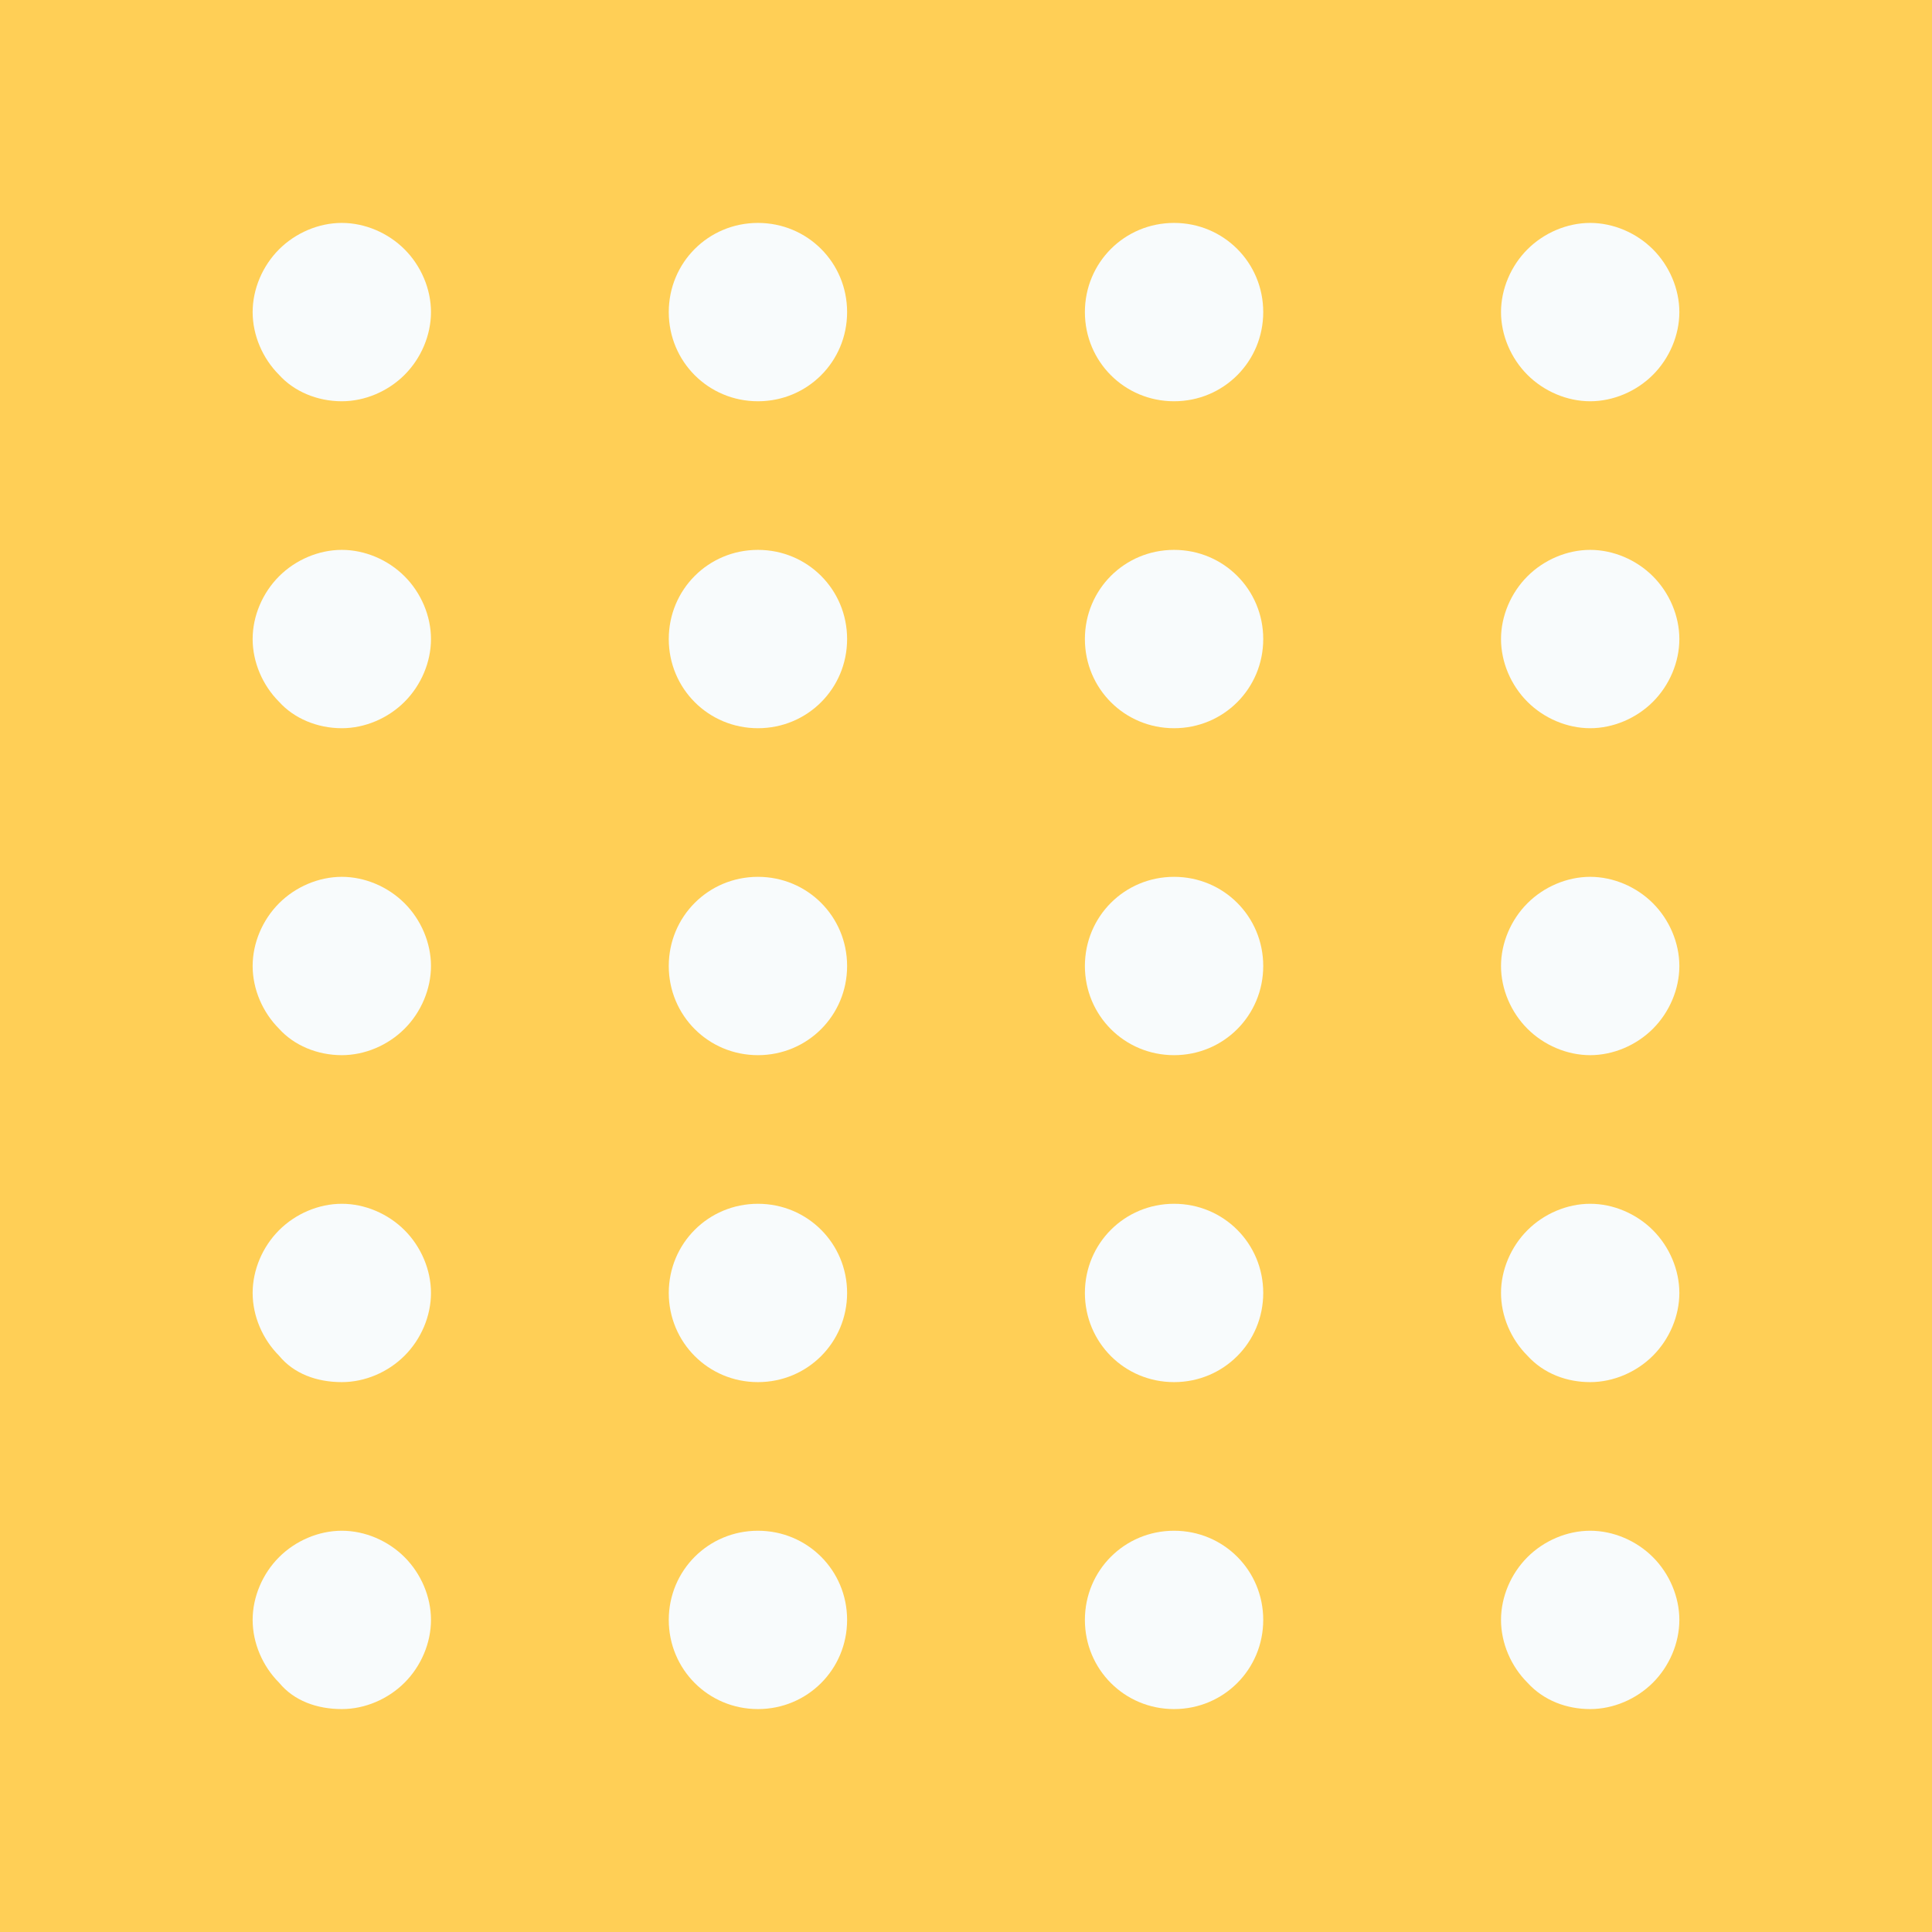 <?xml version="1.0" encoding="UTF-8"?> <svg xmlns="http://www.w3.org/2000/svg" width="520" height="520" viewBox="0 0 520 520" fill="none"> <path d="M520 0H0V520H520V0Z" fill="#FFCF56"></path> <path d="M92 108C98.222 108 104.444 105.333 108.889 100.889C113.333 96.444 116 90.222 116 84C116 77.778 113.333 71.556 108.889 67.111C104.444 62.667 98.222 60 92 60C85.778 60 79.556 62.667 75.111 67.111C70.667 71.556 68 77.778 68 84C68 90.222 70.667 96.444 75.111 100.889C79.111 105.333 85.333 108 92 108Z" fill="#F8FBFC"></path> <path d="M92 196C98.222 196 104.444 193.333 108.889 188.889C113.333 184.444 116 178.222 116 172C116 165.778 113.333 159.556 108.889 155.111C104.444 150.667 98.222 148 92 148C85.778 148 79.556 150.667 75.111 155.111C70.667 159.556 68 165.778 68 172C68 178.222 70.667 184.444 75.111 188.889C79.111 193.333 85.333 196 92 196Z" fill="#F8FBFC"></path> <path d="M92 284C98.222 284 104.444 281.333 108.889 276.889C113.333 272.444 116 266.222 116 260C116 253.778 113.333 247.556 108.889 243.111C104.444 238.667 98.222 236 92 236C85.778 236 79.556 238.667 75.111 243.111C70.667 247.556 68 253.778 68 260C68 266.222 70.667 272.444 75.111 276.889C79.111 281.333 85.333 284 92 284Z" fill="#F8FBFC"></path> <path d="M92 372C98.222 372 104.444 369.333 108.889 364.889C113.333 360.444 116 354.222 116 348C116 341.778 113.333 335.556 108.889 331.111C104.444 326.667 98.222 324 92 324C85.778 324 79.556 326.667 75.111 331.111C70.667 335.556 68 341.778 68 348C68 354.222 70.667 360.444 75.111 364.889C79.111 369.778 85.333 372 92 372Z" fill="#F8FBFC"></path> <path d="M92 460C98.222 460 104.444 457.333 108.889 452.889C113.333 448.444 116 442.222 116 436C116 429.778 113.333 423.556 108.889 419.111C104.444 414.667 98.222 412 92 412C85.778 412 79.556 414.667 75.111 419.111C70.667 423.556 68 429.778 68 436C68 442.222 70.667 448.444 75.111 452.889C79.111 457.778 85.333 460 92 460Z" fill="#F8FBFC"></path> <path d="M204 108C217.333 108 228 97.333 228 84C228 70.667 217.333 60 204 60C190.667 60 180 70.667 180 84C180 97.333 190.667 108 204 108Z" fill="#F8FBFC"></path> <path d="M204 196C217.333 196 228 185.333 228 172C228 158.667 217.333 148 204 148C190.667 148 180 158.667 180 172C180 185.333 190.667 196 204 196Z" fill="#F8FBFC"></path> <path d="M204 284C217.333 284 228 273.333 228 260C228 246.667 217.333 236 204 236C190.667 236 180 246.667 180 260C180 273.333 190.667 284 204 284Z" fill="#F8FBFC"></path> <path d="M204 372C217.333 372 228 361.333 228 348C228 334.667 217.333 324 204 324C190.667 324 180 334.667 180 348C180 361.333 190.667 372 204 372Z" fill="#F8FBFC"></path> <path d="M204 460C217.333 460 228 449.333 228 436C228 422.667 217.333 412 204 412C190.667 412 180 422.667 180 436C180 449.333 190.667 460 204 460Z" fill="#F8FBFC"></path> <path d="M316 108C329.333 108 340 97.333 340 84C340 70.667 329.333 60 316 60C302.667 60 292 70.667 292 84C292 97.333 302.667 108 316 108Z" fill="#F8FBFC"></path> <path d="M316 196C329.333 196 340 185.333 340 172C340 158.667 329.333 148 316 148C302.667 148 292 158.667 292 172C292 185.333 302.667 196 316 196Z" fill="#F8FBFC"></path> <path d="M316 284C329.333 284 340 273.333 340 260C340 246.667 329.333 236 316 236C302.667 236 292 246.667 292 260C292 273.333 302.667 284 316 284Z" fill="#F8FBFC"></path> <path d="M316 372C329.333 372 340 361.333 340 348C340 334.667 329.333 324 316 324C302.667 324 292 334.667 292 348C292 361.333 302.667 372 316 372Z" fill="#F8FBFC"></path> <path d="M316 460C329.333 460 340 449.333 340 436C340 422.667 329.333 412 316 412C302.667 412 292 422.667 292 436C292 449.333 302.667 460 316 460Z" fill="#F8FBFC"></path> <path d="M428 108C434.222 108 440.445 105.333 444.889 100.889C449.333 96.444 452 90.222 452 84C452 77.778 449.333 71.556 444.889 67.111C440.445 62.667 434.222 60 428 60C421.778 60 415.555 62.667 411.111 67.111C406.667 71.556 404 77.778 404 84C404 90.222 406.667 96.444 411.111 100.889C415.555 105.333 421.778 108 428 108Z" fill="#F8FBFC"></path> <path d="M428 196C434.222 196 440.445 193.333 444.889 188.889C449.333 184.444 452 178.222 452 172C452 165.778 449.333 159.556 444.889 155.111C440.445 150.667 434.222 148 428 148C421.778 148 415.555 150.667 411.111 155.111C406.667 159.556 404 165.778 404 172C404 178.222 406.667 184.444 411.111 188.889C415.555 193.333 421.778 196 428 196Z" fill="#F8FBFC"></path> <path d="M428 284C434.222 284 440.445 281.333 444.889 276.889C449.333 272.444 452 266.222 452 260C452 253.778 449.333 247.556 444.889 243.111C440.445 238.667 434.222 236 428 236C421.778 236 415.555 238.667 411.111 243.111C406.667 247.556 404 253.778 404 260C404 266.222 406.667 272.444 411.111 276.889C415.555 281.333 421.778 284 428 284Z" fill="#F8FBFC"></path> <path d="M428 372C434.222 372 440.445 369.333 444.889 364.889C449.333 360.444 452 354.222 452 348C452 341.778 449.333 335.556 444.889 331.111C440.445 326.667 434.222 324 428 324C421.778 324 415.555 326.667 411.111 331.111C406.667 335.556 404 341.778 404 348C404 354.222 406.667 360.444 411.111 364.889C415.555 369.778 421.778 372 428 372Z" fill="#F8FBFC"></path> <path d="M428 460C434.222 460 440.445 457.333 444.889 452.889C449.333 448.444 452 442.222 452 436C452 429.778 449.333 423.556 444.889 419.111C440.445 414.667 434.222 412 428 412C421.778 412 415.555 414.667 411.111 419.111C406.667 423.556 404 429.778 404 436C404 442.222 406.667 448.444 411.111 452.889C415.555 457.778 421.778 460 428 460Z" fill="#F8FBFC"></path> </svg> 
